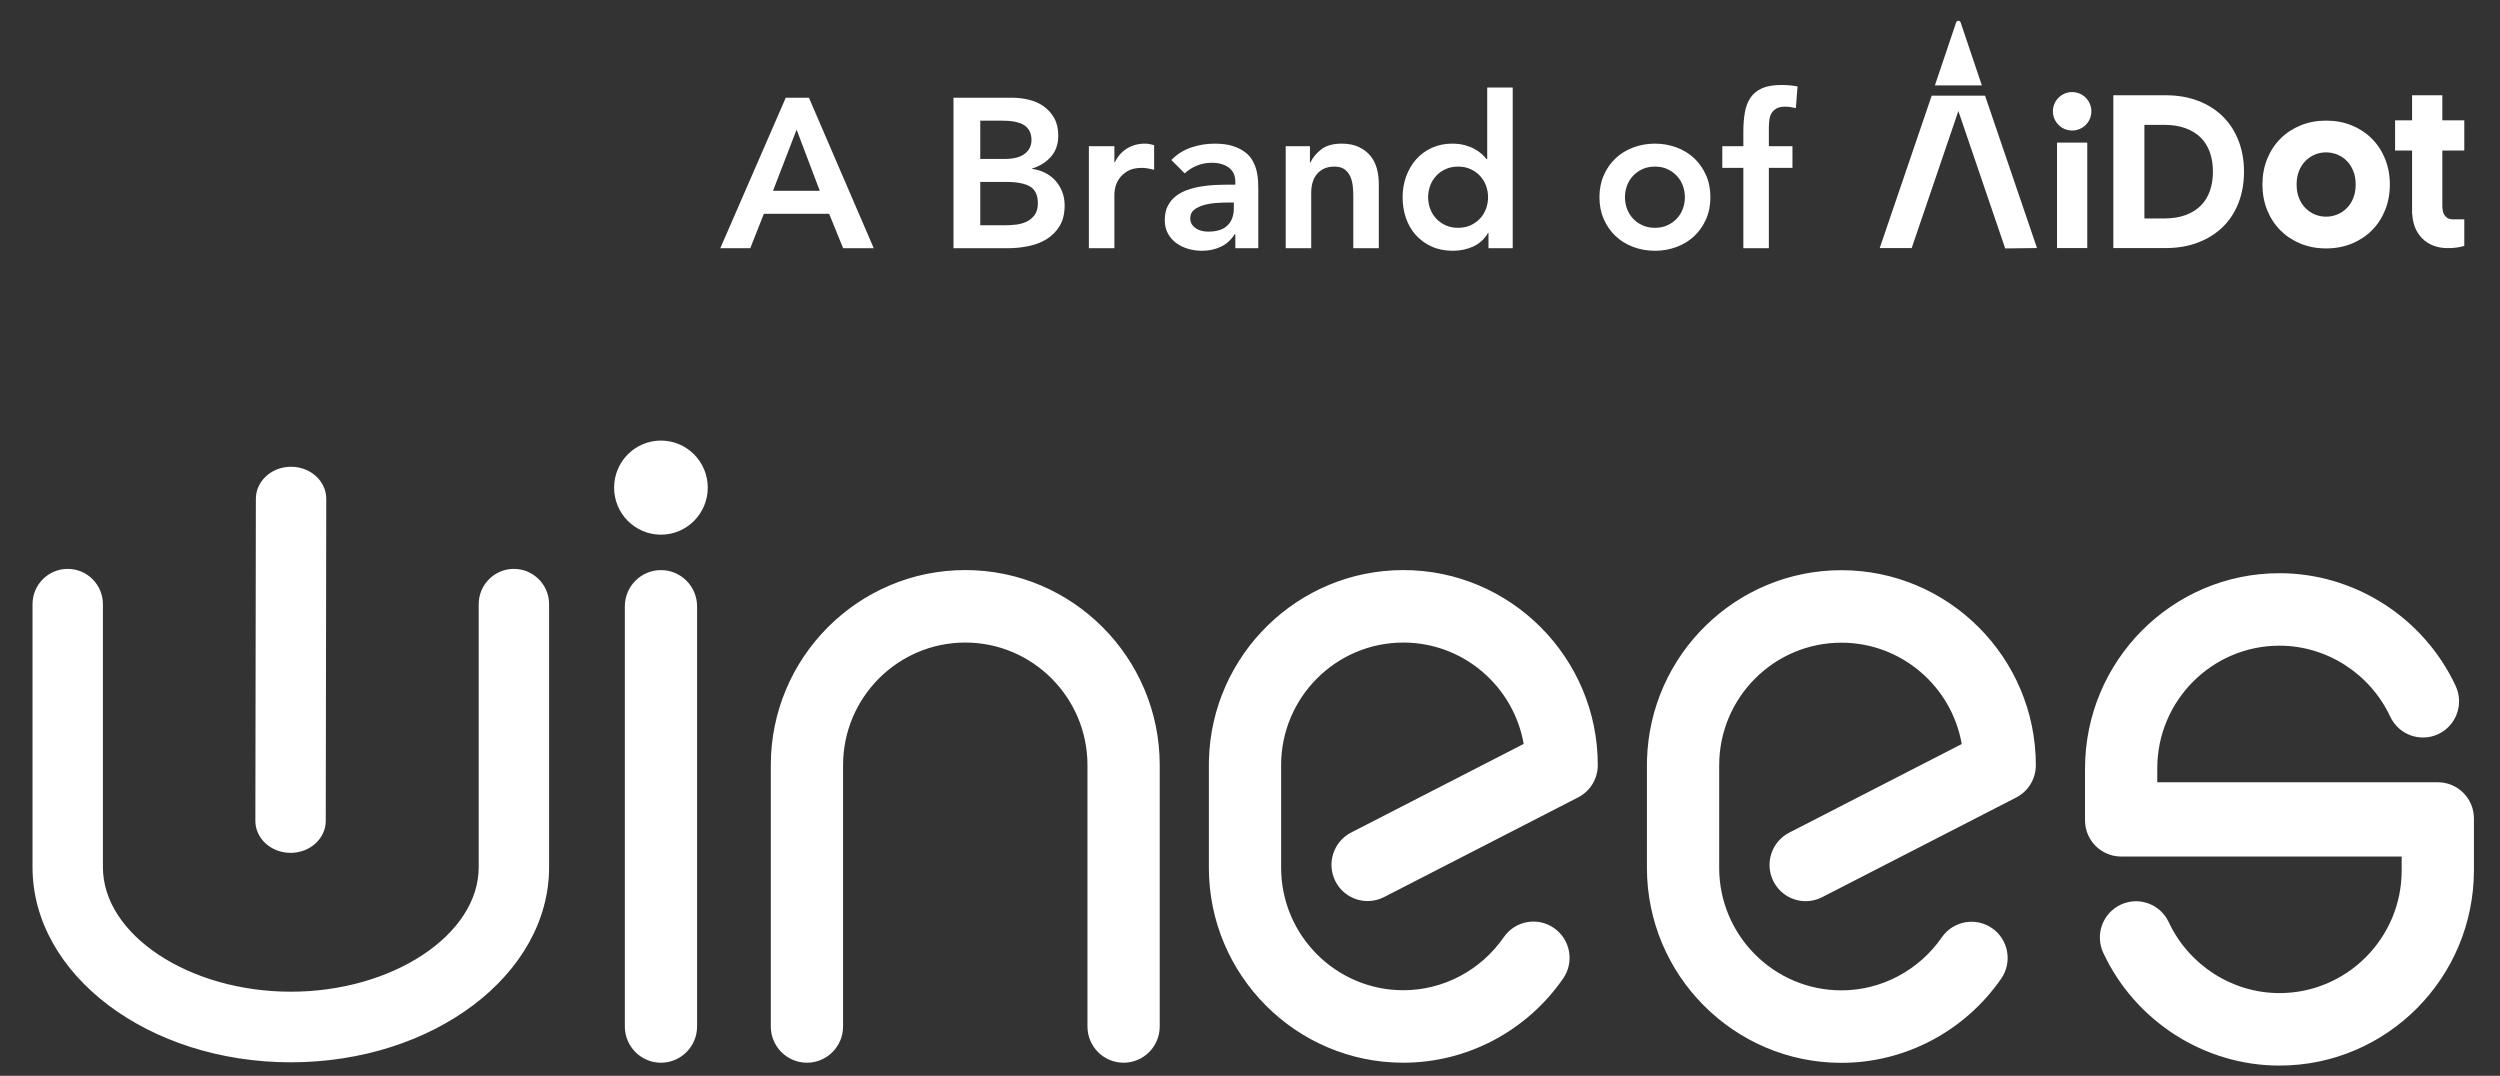 <?xml version="1.0" encoding="UTF-8"?>
<svg width="488px" height="210px" viewBox="0 0 488 210" version="1.1" xmlns="http://www.w3.org/2000/svg" xmlns:xlink="http://www.w3.org/1999/xlink">
    <rect x="0" y="0" width="488" height="210" fill="#333333" stroke="none"/>
    <title>Icon/Logo/A_Brand_of_AiDot/Winees备份</title>
    <g id="Icon/Logo/A_Brand_of_AiDot/Winees备份" stroke="none" stroke-width="1" fill="none" fill-rule="evenodd">
        <g id="编组-2">
            <rect id="矩形" x="0" y="0" width="488" height="210"></rect>
            <g id="Icon/Logo/Winees" transform="translate(6.349, 86)" fill="#FFFFFF">
                <path d="M212.976,121.442 C209.081,121.442 205.924,118.275 205.924,114.368 L205.924,63.353 C205.924,50.158 195.224,39.426 182.073,39.426 C168.918,39.426 158.218,50.158 158.218,63.353 L158.218,114.368 C158.218,118.275 155.059,121.442 151.165,121.442 C147.27,121.442 144.112,118.275 144.112,114.368 L144.112,63.353 C144.112,42.359 161.142,25.278 182.073,25.278 C203.003,25.278 220.028,42.359 220.028,63.353 L220.028,114.368 C220.028,118.275 216.871,121.442 212.976,121.442 Z M267.581,25.279 C288.512,25.279 305.539,42.359 305.539,63.354 C305.539,66.01 304.058,68.437 301.702,69.65 L263.824,89.108 C262.795,89.636 261.696,89.885 260.615,89.885 C258.05,89.885 255.581,88.479 254.33,86.036 C252.557,82.558 253.927,78.296 257.391,76.513 L291.075,59.212 C289.116,47.986 279.325,39.427 267.581,39.427 C254.427,39.427 243.726,50.159 243.726,63.354 L243.727,83.37 C243.727,96.562 254.426,107.293 267.581,107.293 C275.371,107.293 282.7,103.421 287.191,96.938 C289.408,93.725 293.806,92.924 297.005,95.163 C300.204,97.391 300.996,101.798 298.775,105.007 C291.653,115.297 279.99,121.442 267.581,121.442 C246.651,121.442 229.622,104.365 229.622,83.37 L229.623,63.059 L229.637,62.29 C230.2,41.785 247.006,25.279 267.581,25.279 Z M353.088,25.302 C374.019,25.302 391.048,42.383 391.048,63.378 C391.048,66.033 389.567,68.462 387.211,69.674 L349.333,89.132 C348.304,89.66 347.205,89.908 346.124,89.908 C343.559,89.908 341.09,88.502 339.84,86.061 C338.066,82.582 339.436,78.32 342.9,76.537 L376.584,59.236 C374.625,48.009 364.834,39.451 353.088,39.451 C339.936,39.451 329.237,50.182 329.237,63.378 L329.236,83.394 C329.236,96.586 339.936,107.318 353.088,107.318 C360.877,107.318 368.209,103.446 372.699,96.959 C374.925,93.753 379.312,92.966 382.517,95.187 C385.713,97.414 386.506,101.826 384.284,105.035 C377.155,115.321 365.496,121.466 353.088,121.466 C332.156,121.466 315.131,104.388 315.131,83.394 L315.134,63.047 L315.146,62.313 C315.709,41.809 332.511,25.302 353.088,25.302 Z M122.671,121.442 C118.776,121.442 115.618,118.269 115.618,114.355 L115.618,32.37 C115.618,28.456 118.776,25.284 122.671,25.284 C126.565,25.284 129.723,28.456 129.723,32.37 L129.723,114.355 C129.723,118.269 126.565,121.442 122.671,121.442 Z M131.805,9.184 C131.805,14.256 127.714,18.367 122.666,18.367 C117.617,18.367 113.526,14.256 113.526,9.184 C113.526,4.112 117.617,0 122.666,0 C127.714,0 131.805,4.112 131.805,9.184 Z M438.606,25.889 C453.251,25.889 466.751,34.524 472.994,47.887 C474.648,51.424 473.129,55.635 469.603,57.294 C466.086,58.951 461.879,57.431 460.226,53.891 C456.289,45.477 447.804,40.036 438.606,40.036 C425.451,40.036 414.751,50.769 414.751,63.963 L414.75,66.696 L469.509,66.696 C473.404,66.696 476.562,69.863 476.562,73.769 L476.562,83.821 C476.562,104.922 459.533,122 438.602,122 C423.956,122 410.456,113.365 404.213,100 C402.561,96.463 404.079,92.253 407.605,90.595 C411.136,88.936 415.333,90.46 416.983,93.997 C420.918,102.412 429.404,107.852 438.602,107.852 C451.757,107.852 462.457,97.12 462.457,83.928 L462.456,81.191 L407.698,81.193 C403.803,81.193 400.646,78.026 400.646,74.119 L400.646,64.07 C400.646,42.968 417.675,25.889 438.606,25.889 Z M93.964,25.047 C97.757,25.047 100.834,28.133 100.834,31.937 L100.834,83.278 C100.834,104.277 78.215,121.362 50.416,121.362 C22.618,121.362 0,104.277 0,83.278 L0,31.937 C0,28.133 3.076,25.047 6.87,25.047 C10.663,25.047 13.739,28.133 13.739,31.937 L13.739,83.278 C13.739,96.452 30.536,107.581 50.416,107.581 C70.297,107.581 87.094,96.452 87.094,83.278 L87.094,31.937 C87.094,28.133 90.17,25.047 93.964,25.047 Z M50.475,5.111 C54.269,5.117 57.341,7.917 57.335,11.369 L57.238,74.239 C57.23,77.687 54.158,80.48 50.368,80.48 C46.564,80.473 43.492,77.672 43.498,74.221 L43.596,11.351 C43.602,8.084 46.36,5.406 49.873,5.133 L50.475,5.111 Z" id="形状"></path>
            </g>
            <g id="Icon/Share/Linkind-work-with-AiDot" transform="translate(140.601, 3.314)">
                <g id="编组">
                    <rect id="矩形" x="0" y="0" width="342.31" height="45.686"></rect>
                    <g id="Logo_icon-02" transform="translate(226.32, 14.66)" fill="#FFFFFF">
                        <polygon id="Fill-5" points="30.702 30.444 24.492 30.521 15.351 3.702 6.24 30.449 0 30.449 10.144 0.705 20.561 0.705"></polygon>
                        <polygon id="Fill-7" points="34.608 30.448 40.512 30.448 40.512 9.862 34.608 9.862"></polygon>
                        <path d="M45.601,0.62 L45.601,30.45 L55.773,30.45 C58.119,30.45 60.241,30.093 62.131,29.366 C64.022,28.644 65.635,27.63 66.977,26.321 C68.315,25.01 69.339,23.439 70.044,21.602 C70.757,19.769 71.108,17.742 71.108,15.535 C71.108,13.348 70.757,11.339 70.044,9.504 C69.339,7.669 68.316,6.089 66.977,4.766 C65.636,3.444 64.023,2.419 62.132,1.7 C60.24,0.977 58.12,0.62 55.773,0.62 L45.601,0.62 Z M51.666,24.67 L51.666,6.396 L55.53,6.396 C57.115,6.396 58.502,6.617 59.694,7.057 C60.888,7.49 61.874,8.106 62.667,8.891 C63.454,9.677 64.046,10.633 64.444,11.755 C64.839,12.886 65.043,14.142 65.043,15.535 C65.043,16.924 64.839,18.183 64.444,19.306 C64.047,20.433 63.454,21.385 62.668,22.171 C61.874,22.96 60.889,23.571 59.694,24.012 C58.502,24.449 57.115,24.67 55.53,24.67 L51.666,24.67 Z" id="Fill-9"></path>
                        <path d="M82.151,29.588 C83.668,30.209 85.333,30.517 87.141,30.517 C88.953,30.517 90.616,30.209 92.132,29.588 C93.645,28.969 94.956,28.104 96.057,27.005 C97.165,25.9 98.027,24.582 98.646,23.053 C99.267,21.527 99.576,19.855 99.576,18.045 C99.576,16.238 99.267,14.566 98.646,13.033 C98.027,11.504 97.165,10.189 96.057,9.085 C94.956,7.985 93.644,7.124 92.133,6.505 C90.616,5.881 88.953,5.572 87.141,5.572 C85.333,5.572 83.667,5.881 82.151,6.505 C80.639,7.124 79.327,7.985 78.226,9.086 C77.126,10.189 76.26,11.503 75.637,13.033 C75.016,14.566 74.707,16.238 74.707,18.045 C74.707,19.855 75.016,21.527 75.637,23.054 C76.26,24.582 77.125,25.9 78.226,27.004 C79.327,28.104 80.638,28.969 82.151,29.588 M84.954,23.895 C84.271,23.613 83.662,23.206 83.122,22.666 C82.591,22.139 82.164,21.482 81.849,20.704 C81.539,19.928 81.379,19.046 81.379,18.045 C81.379,17.047 81.539,16.162 81.848,15.39 C82.164,14.608 82.591,13.954 83.122,13.42 C83.662,12.884 84.271,12.476 84.954,12.194 C85.638,11.912 86.366,11.769 87.141,11.769 C87.887,11.769 88.609,11.912 89.313,12.195 C90.01,12.477 90.625,12.885 91.159,13.419 C91.692,13.954 92.119,14.608 92.435,15.39 C92.745,16.162 92.908,17.048 92.908,18.045 C92.908,19.045 92.745,19.927 92.435,20.703 C92.119,21.482 91.692,22.139 91.159,22.667 C90.625,23.205 90.01,23.612 89.313,23.895 C88.609,24.178 87.887,24.32 87.141,24.32 C86.366,24.32 85.638,24.177 84.954,23.895" id="Fill-10"></path>
                        <path d="M41.315,3.752 C41.315,4.789 40.894,5.727 40.215,6.405 C39.536,7.084 38.597,7.505 37.56,7.505 C36.523,7.505 35.584,7.084 34.905,6.405 C34.226,5.727 33.805,4.789 33.805,3.752 C33.805,2.716 34.226,1.778 34.905,1.099 C35.584,0.42 36.523,0 37.56,0 C38.597,0 39.536,0.42 40.215,1.099 C40.894,1.778 41.315,2.716 41.315,3.752" id="Fill-11"></path>
                        <path d="M108.039,29.959 C108.881,30.293 109.82,30.457 110.861,30.457 C111.751,30.457 112.567,30.379 113.31,30.229 C113.51,30.187 113.716,30.14 113.914,30.082 L114.108,30.024 L114.108,24.845 L111.884,24.845 C111.525,24.845 111.226,24.783 110.979,24.668 C110.776,24.574 110.602,24.441 110.442,24.251 C110.204,24.008 110.043,23.71 109.957,23.35 C109.901,23.106 109.862,22.853 109.842,22.59 L109.823,22.34 L109.822,22.34 L109.822,11.411 L114.108,11.411 L114.108,5.512 L109.822,5.512 L109.822,0.618 L103.919,0.618 L103.919,5.512 L100.6,5.512 L100.6,11.411 L103.919,11.411 L103.919,23.047 L103.919,23.796 L103.943,23.796 C104.069,25.804 104.723,27.411 105.921,28.584 C106.494,29.168 107.2,29.628 108.039,29.959" id="Fill-12"></path>
                    </g>
                    <path d="M12.78,15.762 L17.302,15.762 L29.957,45.139 L23.982,45.139 L21.244,38.417 L8.506,38.417 L5.85,45.139 L0,45.139 L12.78,15.762 Z M19.418,33.936 L14.896,21.986 L10.29,33.936 L19.418,33.936 Z M45.517,15.762 L56.969,15.762 C58.075,15.762 59.168,15.894 60.246,16.157 C61.325,16.419 62.287,16.848 63.13,17.443 C63.974,18.038 64.658,18.805 65.184,19.746 C65.71,20.686 65.972,21.82 65.972,23.148 C65.972,24.808 65.502,26.177 64.562,27.256 C63.621,28.335 62.39,29.109 60.869,29.579 L60.869,29.662 C61.782,29.773 62.632,30.029 63.421,30.43 C64.209,30.831 64.88,31.343 65.433,31.965 C65.986,32.587 66.422,33.307 66.74,34.123 C67.058,34.939 67.217,35.817 67.217,36.757 C67.217,38.362 66.899,39.696 66.263,40.761 C65.627,41.826 64.79,42.684 63.753,43.334 C62.715,43.984 61.526,44.447 60.184,44.724 C58.843,45.001 57.48,45.139 56.097,45.139 L45.517,45.139 L45.517,15.762 Z M50.745,27.712 L55.516,27.712 C57.259,27.712 58.566,27.373 59.437,26.696 C60.309,26.018 60.744,25.126 60.744,24.019 C60.744,22.747 60.295,21.8 59.396,21.177 C58.497,20.555 57.052,20.244 55.06,20.244 L50.745,20.244 L50.745,27.712 Z M50.745,40.658 L55.558,40.658 C56.222,40.658 56.934,40.616 57.695,40.533 C58.455,40.45 59.154,40.257 59.79,39.952 C60.426,39.648 60.952,39.212 61.367,38.645 C61.782,38.078 61.989,37.311 61.989,36.343 C61.989,34.793 61.484,33.715 60.475,33.106 C59.465,32.498 57.895,32.193 55.765,32.193 L50.745,32.193 L50.745,40.658 Z M71.947,25.223 L76.926,25.223 L76.926,28.376 L77.009,28.376 C77.563,27.214 78.351,26.315 79.374,25.679 C80.398,25.043 81.573,24.725 82.901,24.725 C83.205,24.725 83.503,24.752 83.793,24.808 C84.084,24.863 84.381,24.932 84.685,25.015 L84.685,29.828 C84.27,29.718 83.862,29.628 83.461,29.559 C83.06,29.489 82.666,29.455 82.279,29.455 C81.117,29.455 80.183,29.669 79.478,30.098 C78.773,30.527 78.233,31.018 77.86,31.571 C77.486,32.124 77.237,32.677 77.113,33.231 L76.994,33.828 C76.949,34.094 76.926,34.309 76.926,34.475 L76.926,45.139 L71.947,45.139 L71.947,25.223 Z M100.535,42.4 L100.411,42.4 C99.692,43.534 98.779,44.357 97.672,44.869 C96.566,45.381 95.349,45.637 94.021,45.637 C93.108,45.637 92.216,45.512 91.345,45.263 C90.473,45.014 89.699,44.641 89.021,44.143 C88.344,43.645 87.797,43.023 87.382,42.276 C86.967,41.529 86.76,40.658 86.76,39.662 C86.76,38.583 86.954,37.663 87.341,36.903 C87.728,36.142 88.247,35.506 88.897,34.994 C89.547,34.482 90.301,34.074 91.158,33.77 C92.016,33.466 92.908,33.238 93.834,33.085 C94.761,32.933 95.695,32.836 96.635,32.795 C97.262,32.767 97.864,32.749 98.442,32.74 L100.535,32.733 L100.535,32.193 C100.535,30.949 100.107,30.015 99.249,29.393 C98.392,28.77 97.299,28.459 95.971,28.459 C94.92,28.459 93.938,28.646 93.025,29.019 C92.112,29.393 91.324,29.897 90.66,30.534 L88.046,27.92 C89.153,26.786 90.446,25.97 91.926,25.472 C93.406,24.974 94.934,24.725 96.511,24.725 C97.921,24.725 99.111,24.884 100.079,25.202 C101.047,25.52 101.849,25.928 102.485,26.426 C103.122,26.924 103.613,27.498 103.958,28.148 C104.304,28.798 104.553,29.455 104.705,30.119 C104.857,30.783 104.947,31.426 104.975,32.048 L105.012,33.191 C105.015,33.365 105.016,33.53 105.016,33.687 L105.016,45.139 L100.535,45.139 L100.535,42.4 Z M100.245,37.338 L100.245,36.218 L99.208,36.218 C98.516,36.218 97.741,36.246 96.884,36.301 C96.026,36.356 95.217,36.488 94.457,36.695 C93.696,36.903 93.053,37.207 92.527,37.608 C92.002,38.009 91.739,38.569 91.739,39.288 C91.739,39.759 91.843,40.153 92.05,40.471 C92.258,40.789 92.527,41.059 92.859,41.28 C93.191,41.501 93.565,41.66 93.98,41.757 C94.394,41.854 94.809,41.902 95.224,41.902 C96.939,41.902 98.205,41.494 99.021,40.678 C99.837,39.862 100.245,38.749 100.245,37.338 Z M110.369,25.223 L115.099,25.223 L115.099,28.418 L115.182,28.418 C115.652,27.422 116.371,26.557 117.34,25.824 C118.308,25.091 119.622,24.725 121.281,24.725 C122.609,24.725 123.736,24.946 124.663,25.389 C125.59,25.831 126.343,26.412 126.924,27.131 C127.505,27.85 127.92,28.68 128.169,29.621 C128.418,30.561 128.542,31.543 128.542,32.567 L128.542,45.139 L123.563,45.139 L123.563,35.056 C123.563,34.503 123.536,33.888 123.48,33.21 C123.425,32.532 123.28,31.896 123.045,31.301 C122.81,30.707 122.443,30.209 121.945,29.808 C121.447,29.406 120.77,29.206 119.912,29.206 C119.082,29.206 118.384,29.344 117.817,29.621 C117.25,29.897 116.779,30.271 116.406,30.741 C116.033,31.211 115.763,31.751 115.597,32.359 C115.431,32.968 115.348,33.604 115.348,34.268 L115.348,45.139 L110.369,45.139 L110.369,25.223 Z M149.952,42.151 L149.869,42.151 C149.15,43.369 148.182,44.254 146.965,44.807 C145.748,45.36 144.434,45.637 143.023,45.637 C141.474,45.637 140.098,45.367 138.895,44.828 C137.691,44.288 136.661,43.548 135.804,42.608 C134.946,41.667 134.296,40.561 133.853,39.288 C133.411,38.016 133.19,36.647 133.19,35.181 C133.19,33.715 133.425,32.345 133.895,31.073 C134.365,29.801 135.022,28.694 135.866,27.754 C136.709,26.813 137.726,26.073 138.915,25.534 C140.105,24.994 141.405,24.725 142.816,24.725 C143.756,24.725 144.586,24.822 145.305,25.015 C146.024,25.209 146.661,25.458 147.214,25.762 C147.767,26.066 148.237,26.391 148.625,26.737 C149.012,27.083 149.33,27.422 149.579,27.754 L149.703,27.754 L149.703,13.771 L154.682,13.771 L154.682,45.139 L149.952,45.139 L149.952,42.151 Z M138.169,35.181 C138.169,35.955 138.3,36.702 138.563,37.421 C138.826,38.141 139.213,38.777 139.725,39.33 C140.236,39.883 140.852,40.326 141.571,40.658 C142.29,40.99 143.106,41.156 144.019,41.156 C144.932,41.156 145.748,40.99 146.467,40.658 C147.186,40.326 147.802,39.883 148.313,39.33 C148.825,38.777 149.212,38.141 149.475,37.421 C149.738,36.702 149.869,35.955 149.869,35.181 C149.869,34.406 149.738,33.659 149.475,32.94 C149.212,32.221 148.825,31.585 148.313,31.032 C147.802,30.478 147.186,30.036 146.467,29.704 C145.748,29.372 144.932,29.206 144.019,29.206 C143.106,29.206 142.29,29.372 141.571,29.704 C140.852,30.036 140.236,30.478 139.725,31.032 C139.213,31.585 138.826,32.221 138.563,32.94 C138.3,33.659 138.169,34.406 138.169,35.181 Z M171.611,35.181 C171.611,33.604 171.895,32.173 172.462,30.886 C173.029,29.6 173.796,28.501 174.765,27.588 C175.733,26.675 176.881,25.97 178.208,25.472 C179.536,24.974 180.947,24.725 182.441,24.725 C183.934,24.725 185.345,24.974 186.673,25.472 C188.001,25.97 189.149,26.675 190.117,27.588 C191.085,28.501 191.852,29.6 192.419,30.886 C192.987,32.173 193.27,33.604 193.27,35.181 C193.27,36.757 192.987,38.189 192.419,39.475 C191.852,40.761 191.085,41.861 190.117,42.774 C189.149,43.687 188.001,44.392 186.673,44.89 C185.345,45.388 183.934,45.637 182.441,45.637 C180.947,45.637 179.536,45.388 178.208,44.89 C176.881,44.392 175.733,43.687 174.765,42.774 C173.796,41.861 173.029,40.761 172.462,39.475 C171.895,38.189 171.611,36.757 171.611,35.181 Z M176.59,35.181 C176.59,35.955 176.722,36.702 176.984,37.421 C177.247,38.141 177.634,38.777 178.146,39.33 C178.658,39.883 179.273,40.326 179.993,40.658 C180.712,40.99 181.528,41.156 182.441,41.156 C183.353,41.156 184.169,40.99 184.889,40.658 C185.608,40.326 186.223,39.883 186.735,39.33 C187.247,38.777 187.634,38.141 187.897,37.421 C188.16,36.702 188.291,35.955 188.291,35.181 C188.291,34.406 188.16,33.659 187.897,32.94 C187.634,32.221 187.247,31.585 186.735,31.032 C186.223,30.478 185.608,30.036 184.889,29.704 C184.169,29.372 183.353,29.206 182.441,29.206 C181.528,29.206 180.712,29.372 179.993,29.704 C179.273,30.036 178.658,30.478 178.146,31.032 C177.634,31.585 177.247,32.221 176.984,32.94 C176.722,33.659 176.59,34.406 176.59,35.181 Z M199.701,29.455 L195.594,29.455 L195.594,25.223 L199.701,25.223 L199.701,22.401 C199.701,21.018 199.798,19.766 199.992,18.646 C200.185,17.526 200.552,16.565 201.091,15.762 C201.631,14.96 202.385,14.345 203.353,13.916 C204.321,13.487 205.579,13.273 207.128,13.273 C208.263,13.273 209.314,13.37 210.282,13.563 L209.95,17.796 C209.59,17.713 209.245,17.643 208.913,17.588 C208.581,17.533 208.235,17.505 207.875,17.505 C207.184,17.505 206.631,17.616 206.216,17.837 C205.801,18.058 205.476,18.356 205.241,18.729 C205.005,19.103 204.853,19.538 204.784,20.036 C204.715,20.534 204.68,21.06 204.68,21.613 L204.68,25.223 L209.286,25.223 L209.286,29.455 L204.68,29.455 L204.68,45.139 L199.701,45.139 L199.701,29.455 Z" id="形状" fill="#FFFFFF"></path>
                </g>
                <path d="M246.258,13.358 L237.09,13.358 L241.24,1.055 C241.302,0.866 241.477,0.739 241.674,0.739 C241.871,0.739 242.046,0.866 242.11,1.055 L242.125,1.095 L246.258,13.358 Z" id="Fill-1" fill="#FFFFFF"></path>
            </g>
        </g>
    </g>
</svg>